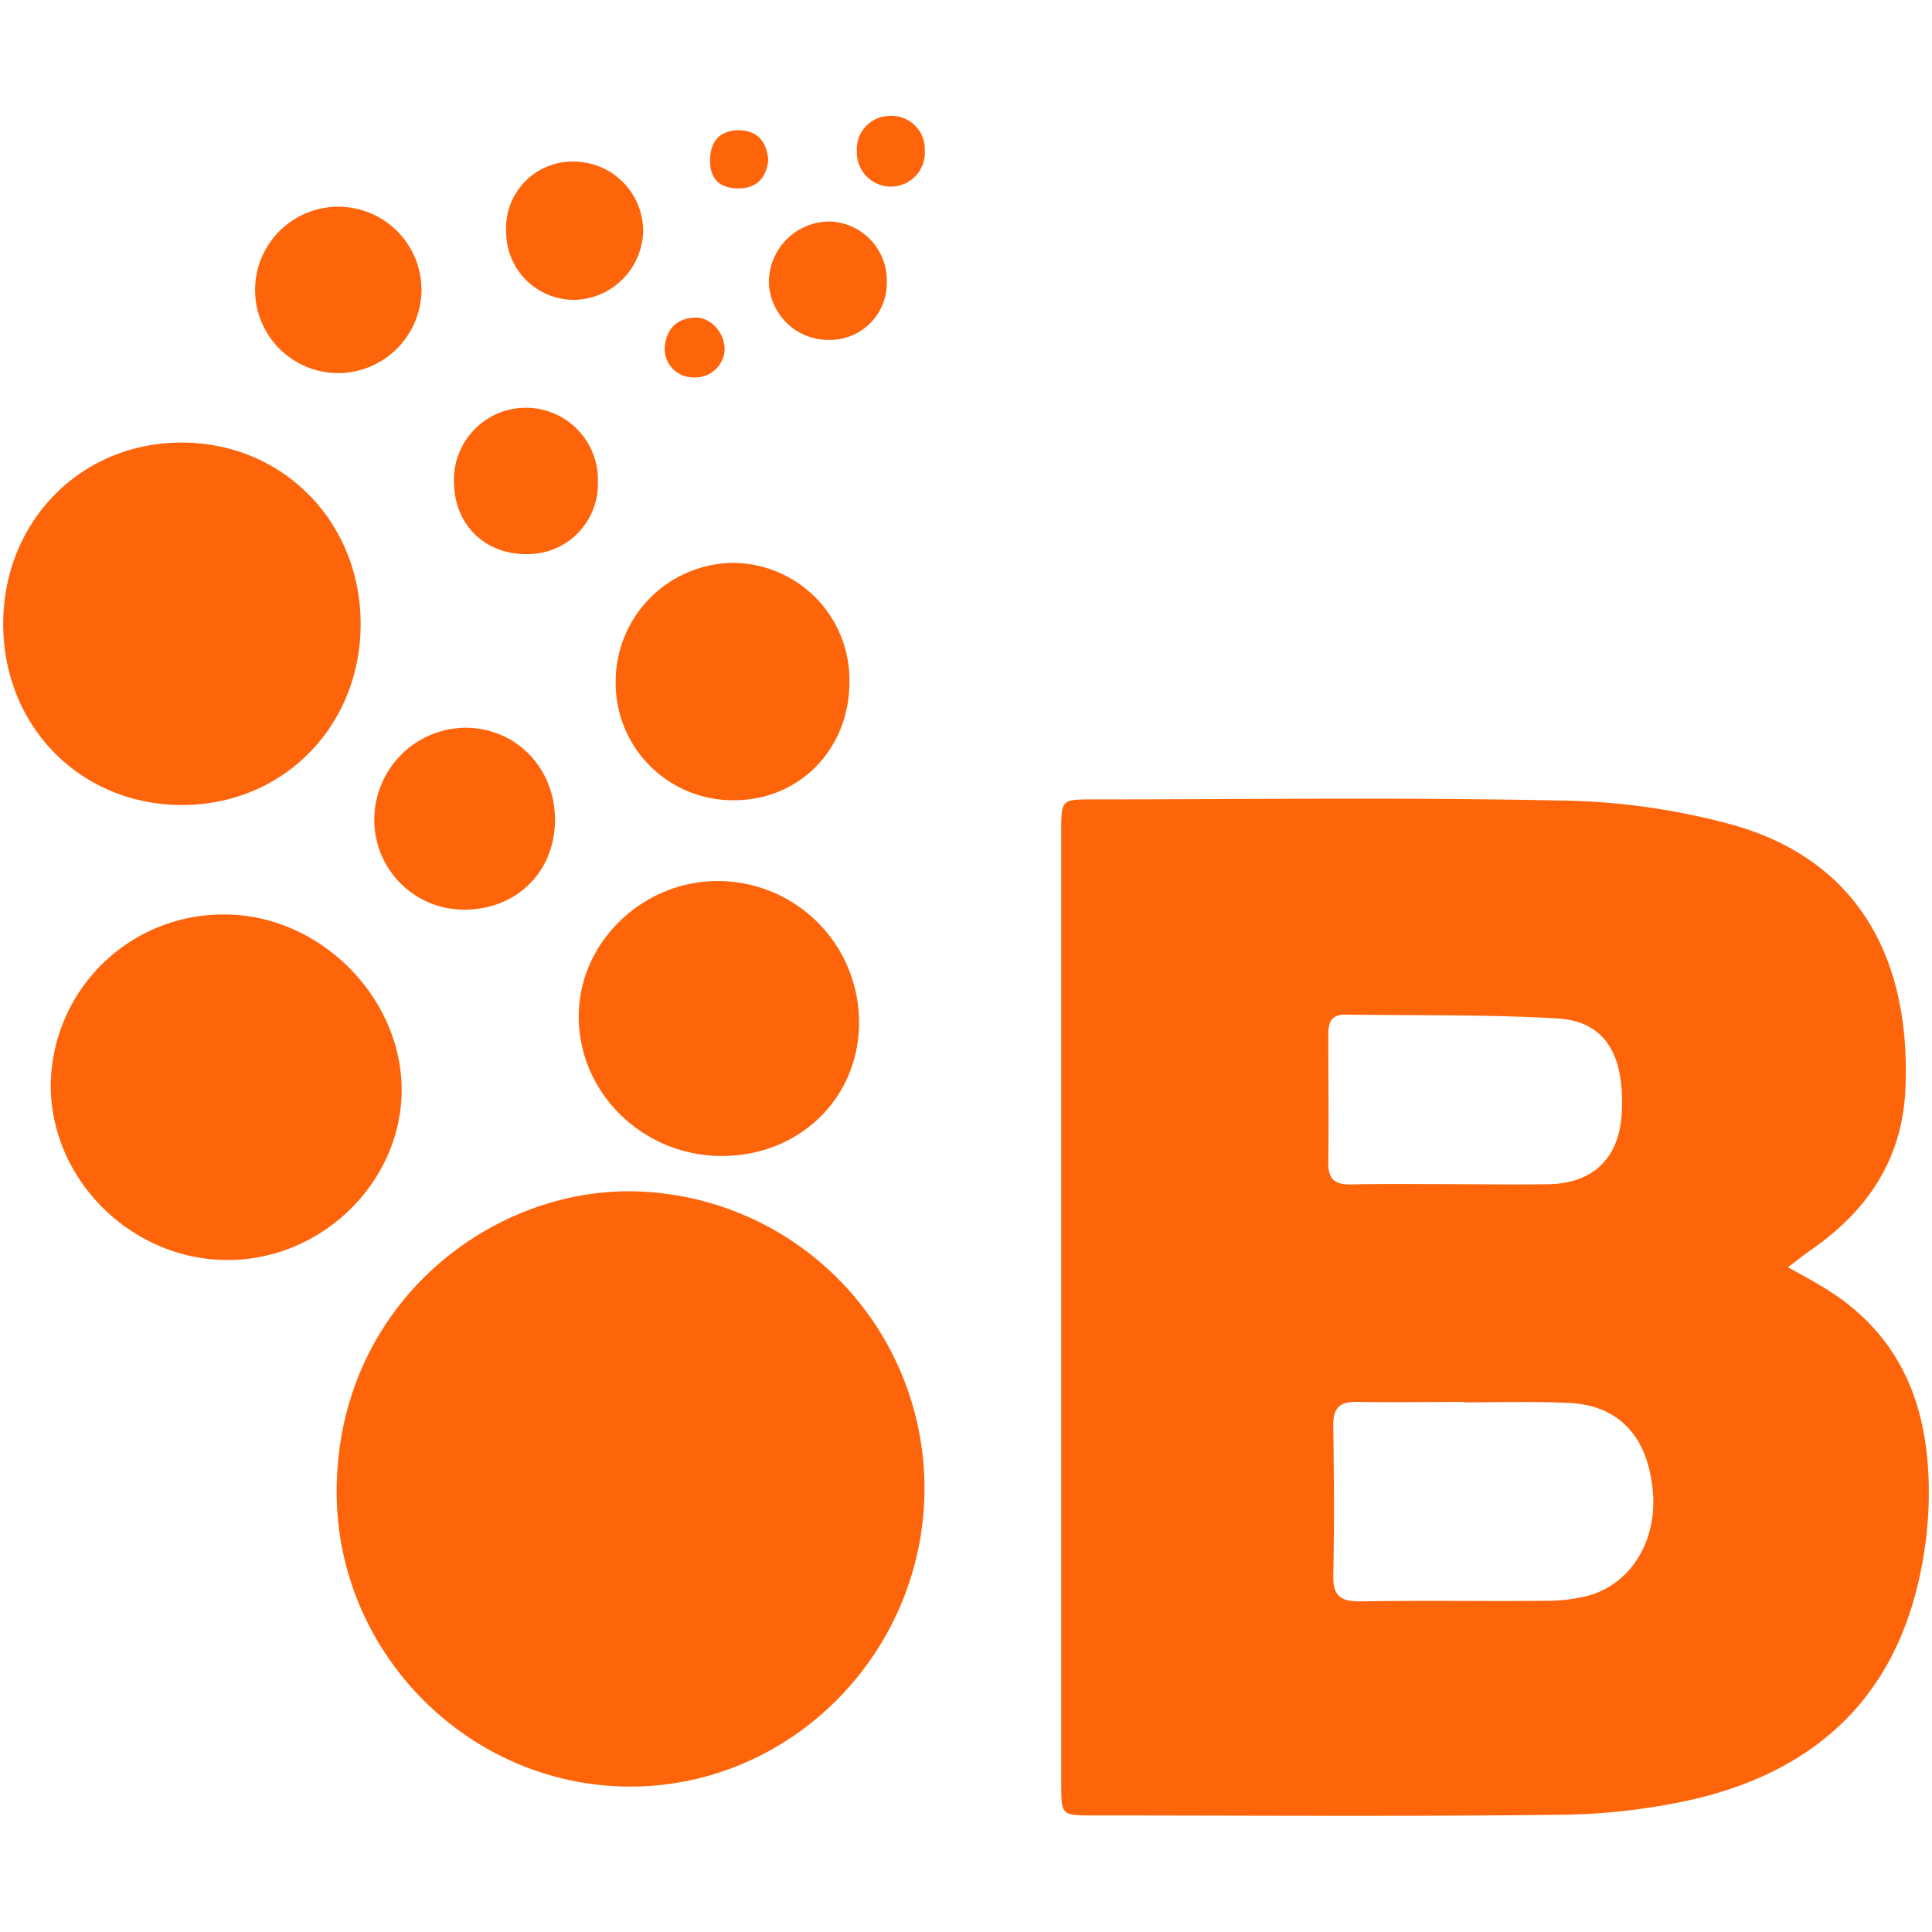 <svg id="Layer_1" data-name="Layer 1" xmlns="http://www.w3.org/2000/svg" viewBox="0 0 300 300"><defs><style>.cls-1{fill:#fe650b;}</style></defs><title>-icon-color</title><path class="cls-1" d="M277.64,196.77c2.28,1.29,4.1,2.25,5.84,3.33,12.48,7.71,16.39,19.59,16,33.41A61.91,61.91,0,0,1,298,245.17c-4.25,19.12-16.78,30.05-35.32,34.29a98.7,98.7,0,0,1-20.78,2.34c-24.06.28-48.12.11-72.18.1-4.9,0-4.93,0-4.93-4.87V129c0-4.84,0-4.86,5-4.87,24.18,0,48.37-.34,72.54.18a105.91,105.91,0,0,1,27.18,3.9c20.39,6,27.18,22.42,26.36,40.88-.48,11-5.93,18.94-14.66,25C280.11,194.86,279.09,195.67,277.64,196.77Zm-50.41,21v-.08c-5.52,0-11,.09-16.55,0-2.73-.06-3.68,1-3.65,3.69.1,7.72.17,15.45,0,23.17-.09,3.34,1.21,4.16,4.32,4.11,9.68-.16,19.37,0,29.06-.09a26,26,0,0,0,5.82-.7c6.78-1.62,11.07-8.34,10.43-16.14-.71-8.66-5.3-13.6-13.22-13.89C238,217.6,232.62,217.76,227.23,217.76Zm-1.73-33.89h0c5,0,10.05.09,15.07,0,6.88-.15,10.88-4.14,11.25-11,.49-9.11-2.58-14.29-9.95-14.73-11-.65-22-.44-33-.6-2.18,0-2.62,1.26-2.61,3.1,0,6.61.08,13.23,0,19.84-.05,2.58,1,3.47,3.49,3.43C215,183.8,220.24,183.87,225.5,183.87ZM98.74,185c-22.42-.64-46.16,17.42-46.46,46.12C52,256.56,72.77,277.4,97.84,277.42s45.66-20.84,45.71-46.24A46.1,46.1,0,0,0,98.74,185ZM28.18,68.72C12.5,68.74.49,81,.5,96.9s12,28.1,27.77,28.1S56.05,112.67,56,96.81,43.86,68.71,28.18,68.72Zm7.19,126.93c14.6,0,26.85-12,27-26.2.1-14.66-12.83-27.51-27.61-27.45A26.77,26.77,0,0,0,7.88,168.62C7.92,183.29,20.52,195.69,35.37,195.65Zm76.15-58.84C99.9,136.75,90,146.2,89.87,157.55c-.18,12,9.83,21.9,22.12,21.95,12.05.05,21.33-8.88,21.4-20.59A21.92,21.92,0,0,0,111.52,136.81Zm2.3-49.41A18.44,18.44,0,0,0,95.6,105.79,18.2,18.2,0,0,0,114,124.26c10.18,0,17.94-8,17.9-18.45A18.19,18.19,0,0,0,113.82,87.4ZM72.38,113a14.29,14.29,0,0,0-14.26,14.25,13.93,13.93,0,0,0,13.62,14c8.22.17,14.34-5.66,14.44-13.75S80.3,113.1,72.38,113ZM65.45,45.07A12.92,12.92,0,1,0,52.53,57.94,13,13,0,0,0,65.45,45.07ZM92.84,74.9a11.18,11.18,0,1,0-22.35-.16c0,6.62,4.68,11.33,11.27,11.3A10.88,10.88,0,0,0,92.84,74.9ZM89.4,46.56A10.93,10.93,0,0,0,99.87,35.82,10.8,10.8,0,0,0,89.08,25.09,10.3,10.3,0,0,0,78.6,35.93,10.53,10.53,0,0,0,89.4,46.56Zm48.31-2.8a9.18,9.18,0,0,0-8.87-9.37,9.46,9.46,0,0,0-9.45,9.3,9.22,9.22,0,0,0,9.2,9.09A8.85,8.85,0,0,0,137.71,43.76ZM138.22,18a5.14,5.14,0,0,0-5.16,5.51,5.28,5.28,0,1,0,10.54-.23A5.15,5.15,0,0,0,138.22,18ZM108,49.32c-2.87.06-4.51,1.73-4.78,4.53a4.43,4.43,0,0,0,4.47,4.75,4.55,4.55,0,0,0,4.83-4.18C112.6,51.73,110.4,49.26,108,49.32Zm6.81-29.09c-2.93-.05-4.5,1.64-4.55,4.55s1.37,4.38,4.18,4.47,4.53-1.39,4.86-4.37C119.09,22.12,117.72,20.28,114.79,20.23Z"/></svg>